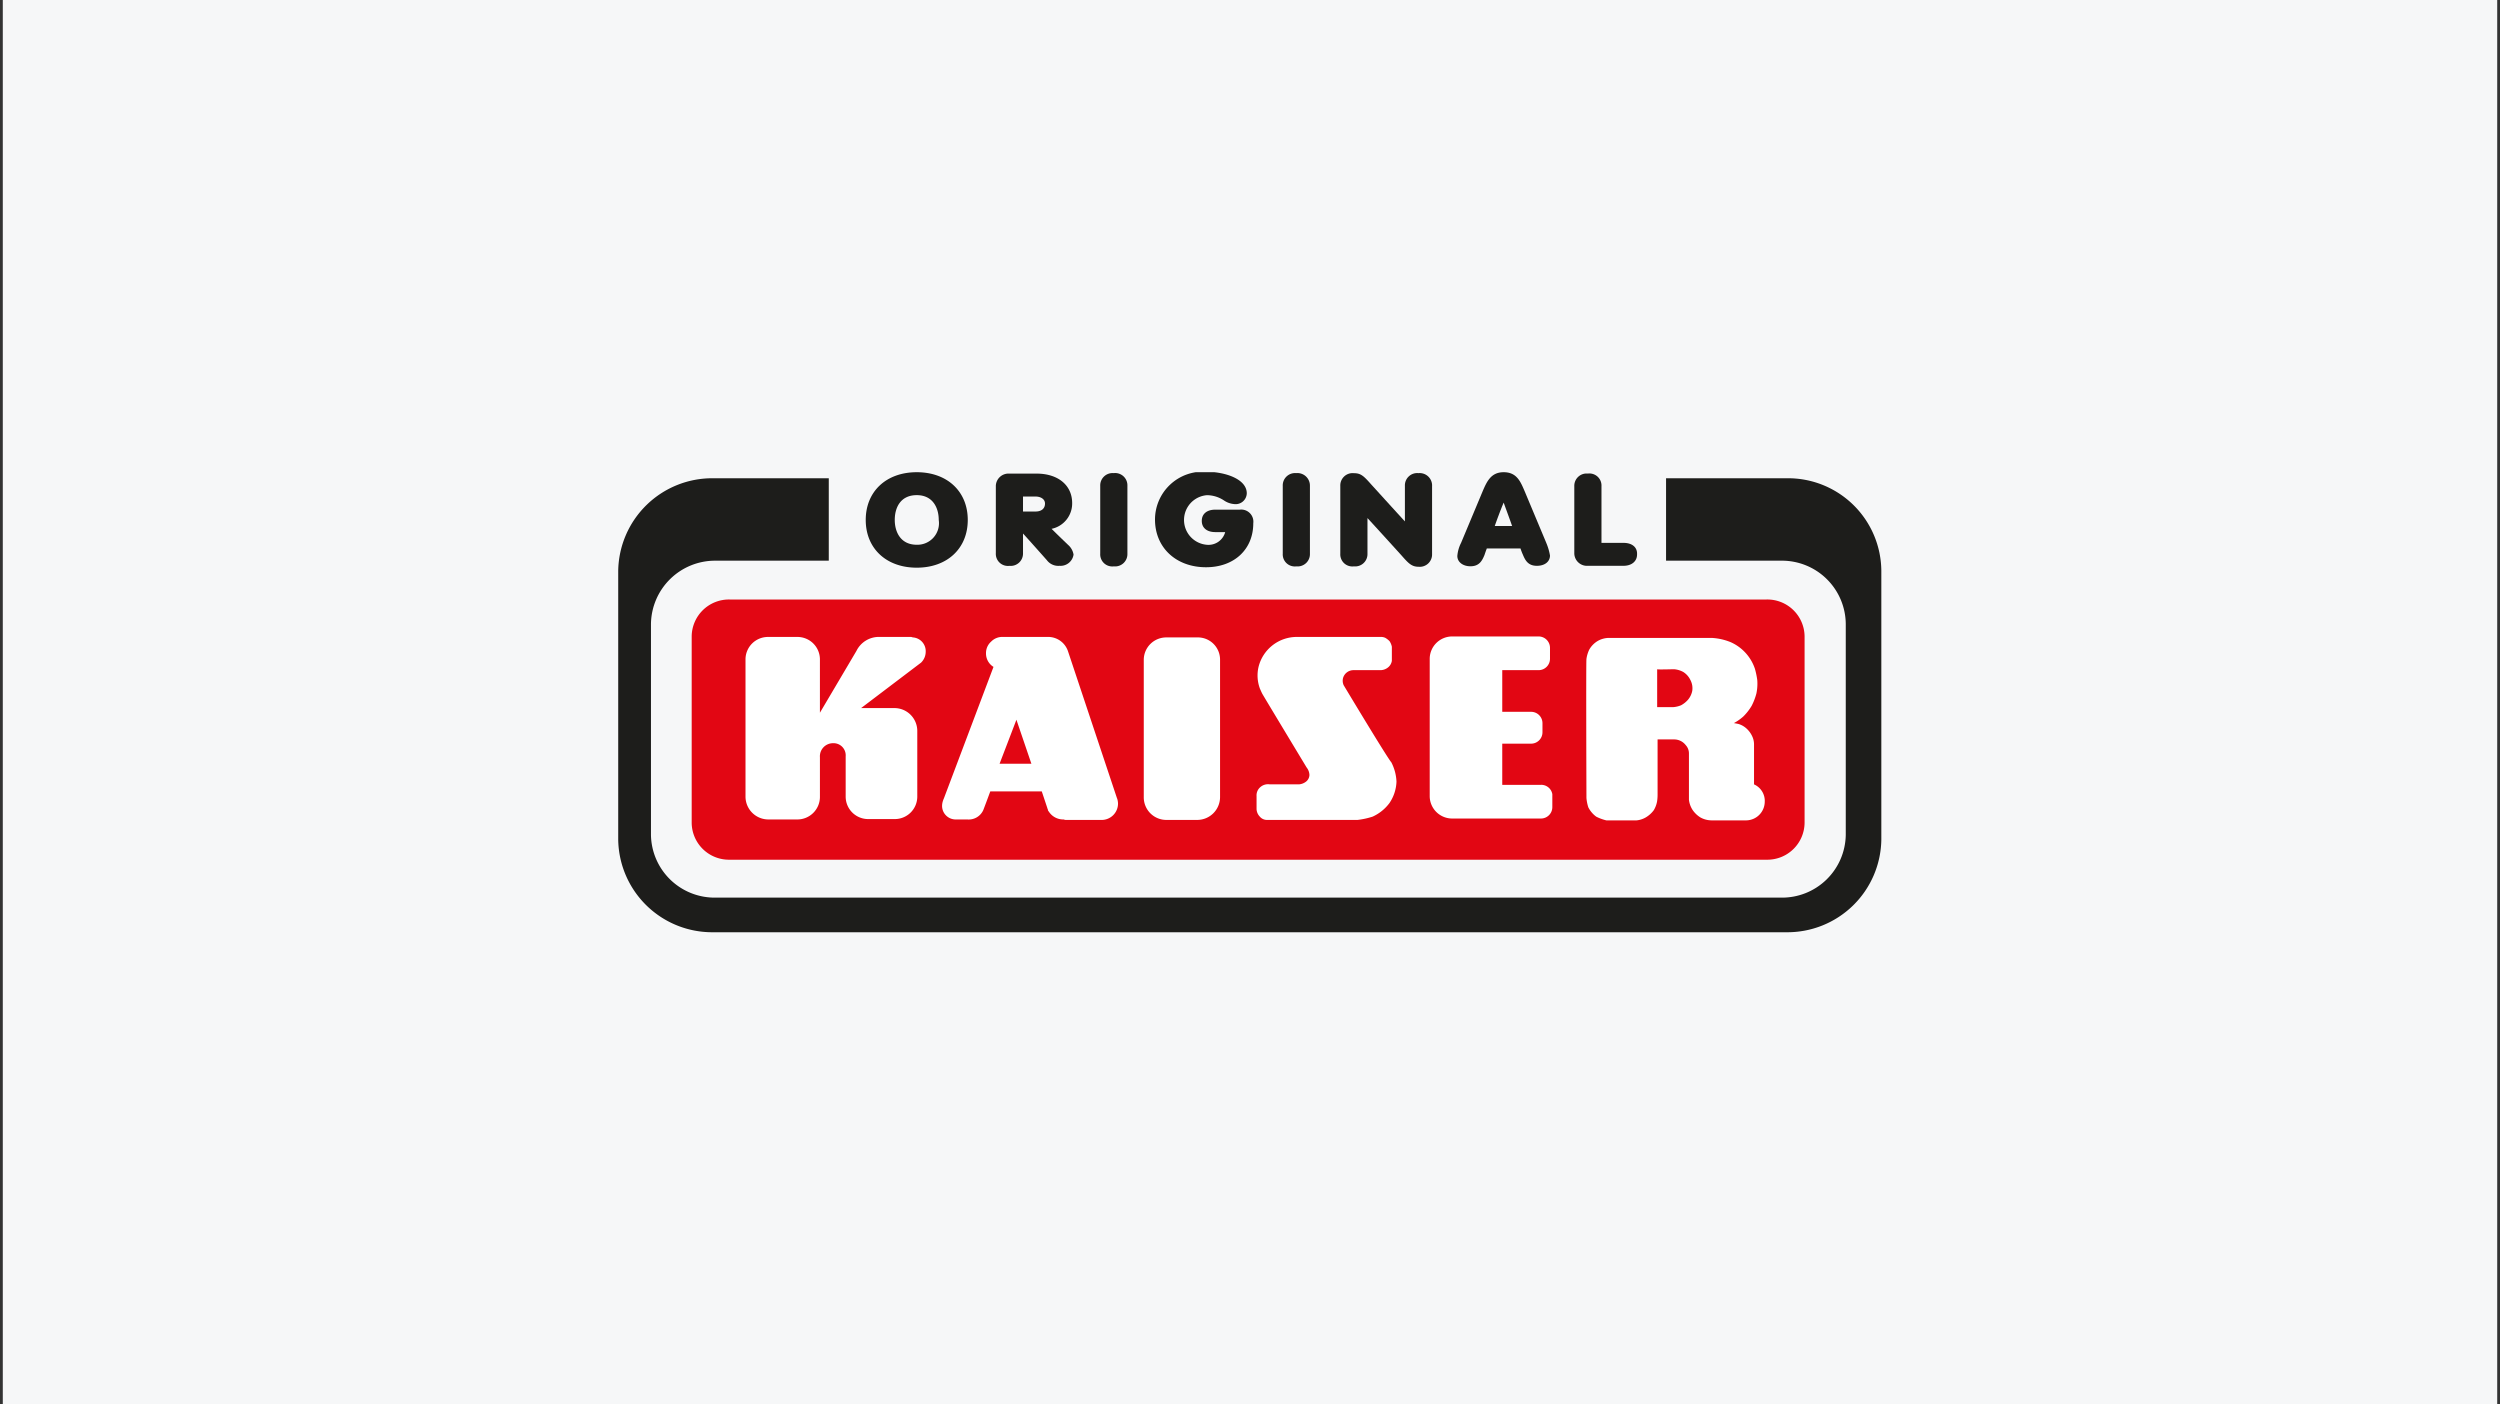 <svg xmlns="http://www.w3.org/2000/svg" xmlns:xlink="http://www.w3.org/1999/xlink" width="276" height="155" viewBox="0 0 276 155">
  <rect x="0" y="0" width="276" height="155" fill="#333333" stroke="none"/>
  <defs>
    <clipPath id="clip-path">
      <rect id="Rechteck_196" data-name="Rechteck 196" width="276" height="155" transform="translate(72 7167)" fill="#f6f7f8"/>
    </clipPath>
    <clipPath id="clip-path-2">
      <rect id="Rechteck_223" data-name="Rechteck 223" width="139.5" height="50.788" transform="translate(67.942 52.132)"/>
    </clipPath>
  </defs>
  <g id="LOGO-_KAISER-EBERLE-M" transform="translate(-72 -7167)" clip-path="url(#clip-path)">
    <g id="LOGO-KAISER-EBERLE" transform="translate(72.309 7167)">
      <rect id="Rechteck_222" data-name="Rechteck 222" width="275.383" height="155" fill="#f6f7f8"/>
      <g id="Gruppe_1701" data-name="Gruppe 1701">
        <g id="Gruppe_1690" data-name="Gruppe 1690" clip-path="url(#clip-path-2)">
          <path id="Pfad_1521" data-name="Pfad 1521" d="M178.922,59.933h-2.428V53.682a1.333,1.333,0,0,0-1.5-1.4,1.359,1.359,0,0,0-1.5,1.4v7.44a1.4,1.4,0,0,0,1.5,1.343h3.927c.93,0,1.5-.517,1.5-1.24.052-.827-.568-1.292-1.5-1.292" fill="#1d1d1b"/>
        </g>
        <g id="Gruppe_1691" data-name="Gruppe 1691" clip-path="url(#clip-path-2)">
          <path id="Pfad_1522" data-name="Pfad 1522" d="M170.4,59.933,168.02,54.25c-.465-1.085-.878-2.118-2.325-2.118-1.4,0-1.86,1.033-2.325,2.118l-2.377,5.683a3.891,3.891,0,0,0-.413,1.447c0,.672.62,1.137,1.447,1.137.982,0,1.292-.62,1.55-1.24,0,0,.155-.465.258-.723h3.72a6.331,6.331,0,0,0,.258.672c.258.62.568,1.24,1.55,1.24.878,0,1.447-.465,1.447-1.137a6.412,6.412,0,0,0-.413-1.4m-5.683-1.86c.155-.465.672-1.86.982-2.583.258.723.775,2.118.93,2.583Z" fill="#1d1d1b"/>
        </g>
        <g id="Gruppe_1692" data-name="Gruppe 1692" clip-path="url(#clip-path-2)">
          <path id="Pfad_1523" data-name="Pfad 1523" d="M156.292,52.235a1.359,1.359,0,0,0-1.5,1.4v3.927c-.672-.723-3.72-4.082-3.72-4.082-.827-.93-1.137-1.24-1.912-1.24a1.359,1.359,0,0,0-1.5,1.4v7.492a1.333,1.333,0,0,0,1.5,1.395,1.359,1.359,0,0,0,1.5-1.395V57.195c.672.723,3.72,4.082,3.72,4.082.775.878,1.137,1.292,1.912,1.292a1.359,1.359,0,0,0,1.5-1.395V53.682a1.371,1.371,0,0,0-1.5-1.447" fill="#1d1d1b"/>
        </g>
        <g id="Gruppe_1693" data-name="Gruppe 1693" clip-path="url(#clip-path-2)">
          <path id="Pfad_1524" data-name="Pfad 1524" d="M122.657,52.235a1.359,1.359,0,0,0-1.5,1.4v7.492a1.333,1.333,0,0,0,1.5,1.4,1.359,1.359,0,0,0,1.5-1.4V53.63a1.359,1.359,0,0,0-1.5-1.4" fill="#1d1d1b"/>
        </g>
        <g id="Gruppe_1694" data-name="Gruppe 1694" clip-path="url(#clip-path-2)">
          <path id="Pfad_1525" data-name="Pfad 1525" d="M136.555,56.265h-2.687c-.93,0-1.5.465-1.5,1.24s.568,1.24,1.5,1.24h1.085a1.911,1.911,0,0,1-2.015,1.4,2.747,2.747,0,0,1,0-5.477,3.447,3.447,0,0,1,1.86.568,2.341,2.341,0,0,0,1.137.413,1.231,1.231,0,0,0,1.4-1.188c0-1.55-2.325-2.377-4.5-2.377a5.288,5.288,0,0,0-5.632,5.27c0,3.1,2.325,5.27,5.632,5.27,3.1,0,5.218-1.963,5.218-4.857a1.338,1.338,0,0,0-1.5-1.5" fill="#1d1d1b"/>
        </g>
        <g id="Gruppe_1695" data-name="Gruppe 1695" clip-path="url(#clip-path-2)">
          <path id="Pfad_1526" data-name="Pfad 1526" d="M142.807,52.235a1.359,1.359,0,0,0-1.5,1.4v7.492a1.333,1.333,0,0,0,1.5,1.4,1.359,1.359,0,0,0,1.5-1.4V53.63a1.386,1.386,0,0,0-1.5-1.4" fill="#1d1d1b"/>
        </g>
        <g id="Gruppe_1696" data-name="Gruppe 1696" clip-path="url(#clip-path-2)">
          <path id="Pfad_1527" data-name="Pfad 1527" d="M117.593,60.14s-1.24-1.188-1.808-1.757a2.858,2.858,0,0,0,2.273-2.842c0-1.963-1.55-3.255-3.927-3.255h-3a1.4,1.4,0,0,0-1.5,1.343v7.44a1.333,1.333,0,0,0,1.5,1.4,1.359,1.359,0,0,0,1.5-1.4V58.9c.62.672,2.635,2.945,2.635,2.945a1.569,1.569,0,0,0,1.395.62,1.448,1.448,0,0,0,1.55-1.24,1.814,1.814,0,0,0-.62-1.085m-3.565-3.668h-1.395V54.818h1.395c.517,0,1.033.258,1.033.775,0,.568-.413.878-1.033.878" fill="#1d1d1b"/>
        </g>
        <g id="Gruppe_1697" data-name="Gruppe 1697" clip-path="url(#clip-path-2)">
          <path id="Pfad_1528" data-name="Pfad 1528" d="M100.9,52.132c-3.358,0-5.632,2.118-5.632,5.27s2.273,5.27,5.632,5.27,5.632-2.118,5.632-5.27-2.273-5.27-5.632-5.27m0,8.008c-1.808,0-2.428-1.447-2.428-2.738,0-1.343.62-2.738,2.428-2.738s2.428,1.447,2.428,2.738A2.381,2.381,0,0,1,100.9,60.14" fill="#1d1d1b"/>
        </g>
        <g id="Gruppe_1698" data-name="Gruppe 1698" clip-path="url(#clip-path-2)">
          <path id="Pfad_1529" data-name="Pfad 1529" d="M196.953,52.8h-13.33V61.9h12.71a7.046,7.046,0,0,1,7.13,6.975v23.3a7.036,7.036,0,0,1-7.13,6.923H78.688a7.036,7.036,0,0,1-7.13-6.923v-23.3a7.08,7.08,0,0,1,7.13-6.975h12.5V52.8H78.43a10.377,10.377,0,0,0-10.488,10.23V92.69A10.377,10.377,0,0,0,78.43,102.92H196.9A10.377,10.377,0,0,0,207.39,92.69V63.033A10.3,10.3,0,0,0,196.953,52.8" fill="#1d1d1b"/>
        </g>
        <g id="Gruppe_1699" data-name="Gruppe 1699" clip-path="url(#clip-path-2)">
          <path id="Pfad_1530" data-name="Pfad 1530" d="M194.732,66.185H80.238a4.113,4.113,0,0,0-4.185,4.082V90.83a4.113,4.113,0,0,0,4.185,4.082H194.732a4.113,4.113,0,0,0,4.185-4.082V70.267a4.113,4.113,0,0,0-4.185-4.082" fill="#e20613"/>
        </g>
        <g id="Gruppe_1700" data-name="Gruppe 1700" clip-path="url(#clip-path-2)">
          <path id="Pfad_1531" data-name="Pfad 1531" d="M134.385,72.8V88.04a2.525,2.525,0,0,1-2.532,2.48h-3.358a2.492,2.492,0,0,1-2.532-2.48V72.8a2.482,2.482,0,0,1,2.532-2.428h3.358a2.449,2.449,0,0,1,2.532,2.428m35.443,13.847H165.54V82.1h3.2a1.257,1.257,0,0,0,1.24-1.24V79.825a1.257,1.257,0,0,0-1.24-1.24h-3.2v-4.6h4.03a1.257,1.257,0,0,0,1.24-1.24v-1.24a1.257,1.257,0,0,0-1.24-1.24h-9.507a2.482,2.482,0,0,0-2.532,2.428V87.937a2.482,2.482,0,0,0,2.532,2.428h9.765a1.257,1.257,0,0,0,1.24-1.24V87.678a1.242,1.242,0,0,0-1.24-1.033m-21.8-11.005a1.2,1.2,0,0,1-.052-.827,1.2,1.2,0,0,1,1.085-.827h3a1.352,1.352,0,0,0,.878-.31,1.154,1.154,0,0,0,.413-.723V71.4a1.727,1.727,0,0,0-.258-.62,2.288,2.288,0,0,0-.465-.362,1.2,1.2,0,0,0-.568-.1H142.91a4.35,4.35,0,0,0-4.288,3.358A4.175,4.175,0,0,0,138.777,76s.155.362.258.568,4.908,8.163,4.908,8.163a1.41,1.41,0,0,1,.31.827.977.977,0,0,1-.362.723,1.454,1.454,0,0,1-.775.31h-3.255a1.287,1.287,0,0,0-1.033.31,1.191,1.191,0,0,0-.413.982v1.447a1.275,1.275,0,0,0,.362.827,1.023,1.023,0,0,0,.723.362h10.075a8.674,8.674,0,0,0,1.653-.362,4.789,4.789,0,0,0,1.86-1.5,4.482,4.482,0,0,0,.775-2.377,5.107,5.107,0,0,0-.568-2.118c-.465-.517-5.27-8.525-5.27-8.525m-47.533-5.27c-.1,0-.155-.052-.258-.052H96.72a2.763,2.763,0,0,0-2.48,1.55l-4.03,6.82V72.747a2.482,2.482,0,0,0-2.532-2.428H84.527a2.482,2.482,0,0,0-2.532,2.428V87.988a2.525,2.525,0,0,0,2.532,2.48h3.152a2.492,2.492,0,0,0,2.532-2.48V83.6h0a1.446,1.446,0,0,1,1.447-1.55,1.34,1.34,0,0,1,1.395,1.447v4.5a2.482,2.482,0,0,0,2.532,2.428h2.842a2.482,2.482,0,0,0,2.532-2.428V80.652a2.525,2.525,0,0,0-2.532-2.48H94.757l6.407-4.857h0l.207-.155h0a1.682,1.682,0,0,0,.517-1.188,1.522,1.522,0,0,0-1.395-1.6m22.527,17.773a1.857,1.857,0,0,1,.1.568,1.809,1.809,0,0,1-1.86,1.808h-3.823a.655.655,0,0,1-.31-.052h-.052a1.89,1.89,0,0,1-1.6-.878.32.32,0,0,1-.1-.207c0-.052-.052-.1-.052-.155l-.62-1.86h-5.683c-.362.982-.672,1.808-.775,2.067a1.765,1.765,0,0,1-1.757,1.033h-1.292a1.5,1.5,0,0,1-1.5-1.5,1.858,1.858,0,0,1,.1-.568,2.174,2.174,0,0,1,.1-.258l5.477-14.518a1.734,1.734,0,0,1-.827-1.5,1.679,1.679,0,0,1,.568-1.292,1.711,1.711,0,0,1,1.24-.517h5.115a2.316,2.316,0,0,1,2.118,1.55l5.425,16.275h0m-9.455-3.823-1.653-4.857-1.86,4.857Zm80.962,4.133a2.075,2.075,0,0,1-2.015,2.118h-3.875a2.564,2.564,0,0,1-1.188-.31,2.857,2.857,0,0,1-.878-.827,2.6,2.6,0,0,1-.413-1.137V83.183a1.359,1.359,0,0,0-.362-.93,1.607,1.607,0,0,0-1.292-.62h-1.808v6.1a4.912,4.912,0,0,1-.052.723,2.868,2.868,0,0,1-.362.982,2.952,2.952,0,0,1-.93.827,2.5,2.5,0,0,1-1.033.31h-3.255a5.037,5.037,0,0,1-1.137-.413,2.917,2.917,0,0,1-.878-1.033,4.733,4.733,0,0,1-.207-1.033s-.052-14.932,0-15.345a3.538,3.538,0,0,1,.31-1.033,2.614,2.614,0,0,1,.982-.982,2.546,2.546,0,0,1,1.292-.31h11.263a6.448,6.448,0,0,1,2.067.465,4.934,4.934,0,0,1,2.687,2.945,8.754,8.754,0,0,1,.258,1.24,5.214,5.214,0,0,1-.1,1.5,6.641,6.641,0,0,1-.517,1.343,5.783,5.783,0,0,1-.93,1.188,5.451,5.451,0,0,1-1.033.723s.31.052.517.1a2.285,2.285,0,0,1,.775.413,2.648,2.648,0,0,1,.723.93,2.068,2.068,0,0,1,.207.878v4.443a2,2,0,0,1,1.188,1.86M186.31,75.072a2.131,2.131,0,0,0-.775-.878,2.506,2.506,0,0,0-1.033-.31c-.207,0-1.808.052-1.86,0v4.185H184.4a2.81,2.81,0,0,0,.878-.207,2.721,2.721,0,0,0,.775-.62,2.168,2.168,0,0,0,.465-.982,1.952,1.952,0,0,0-.207-1.188" fill="#fff"/>
        </g>
      </g>
    </g>
  </g>
</svg>
